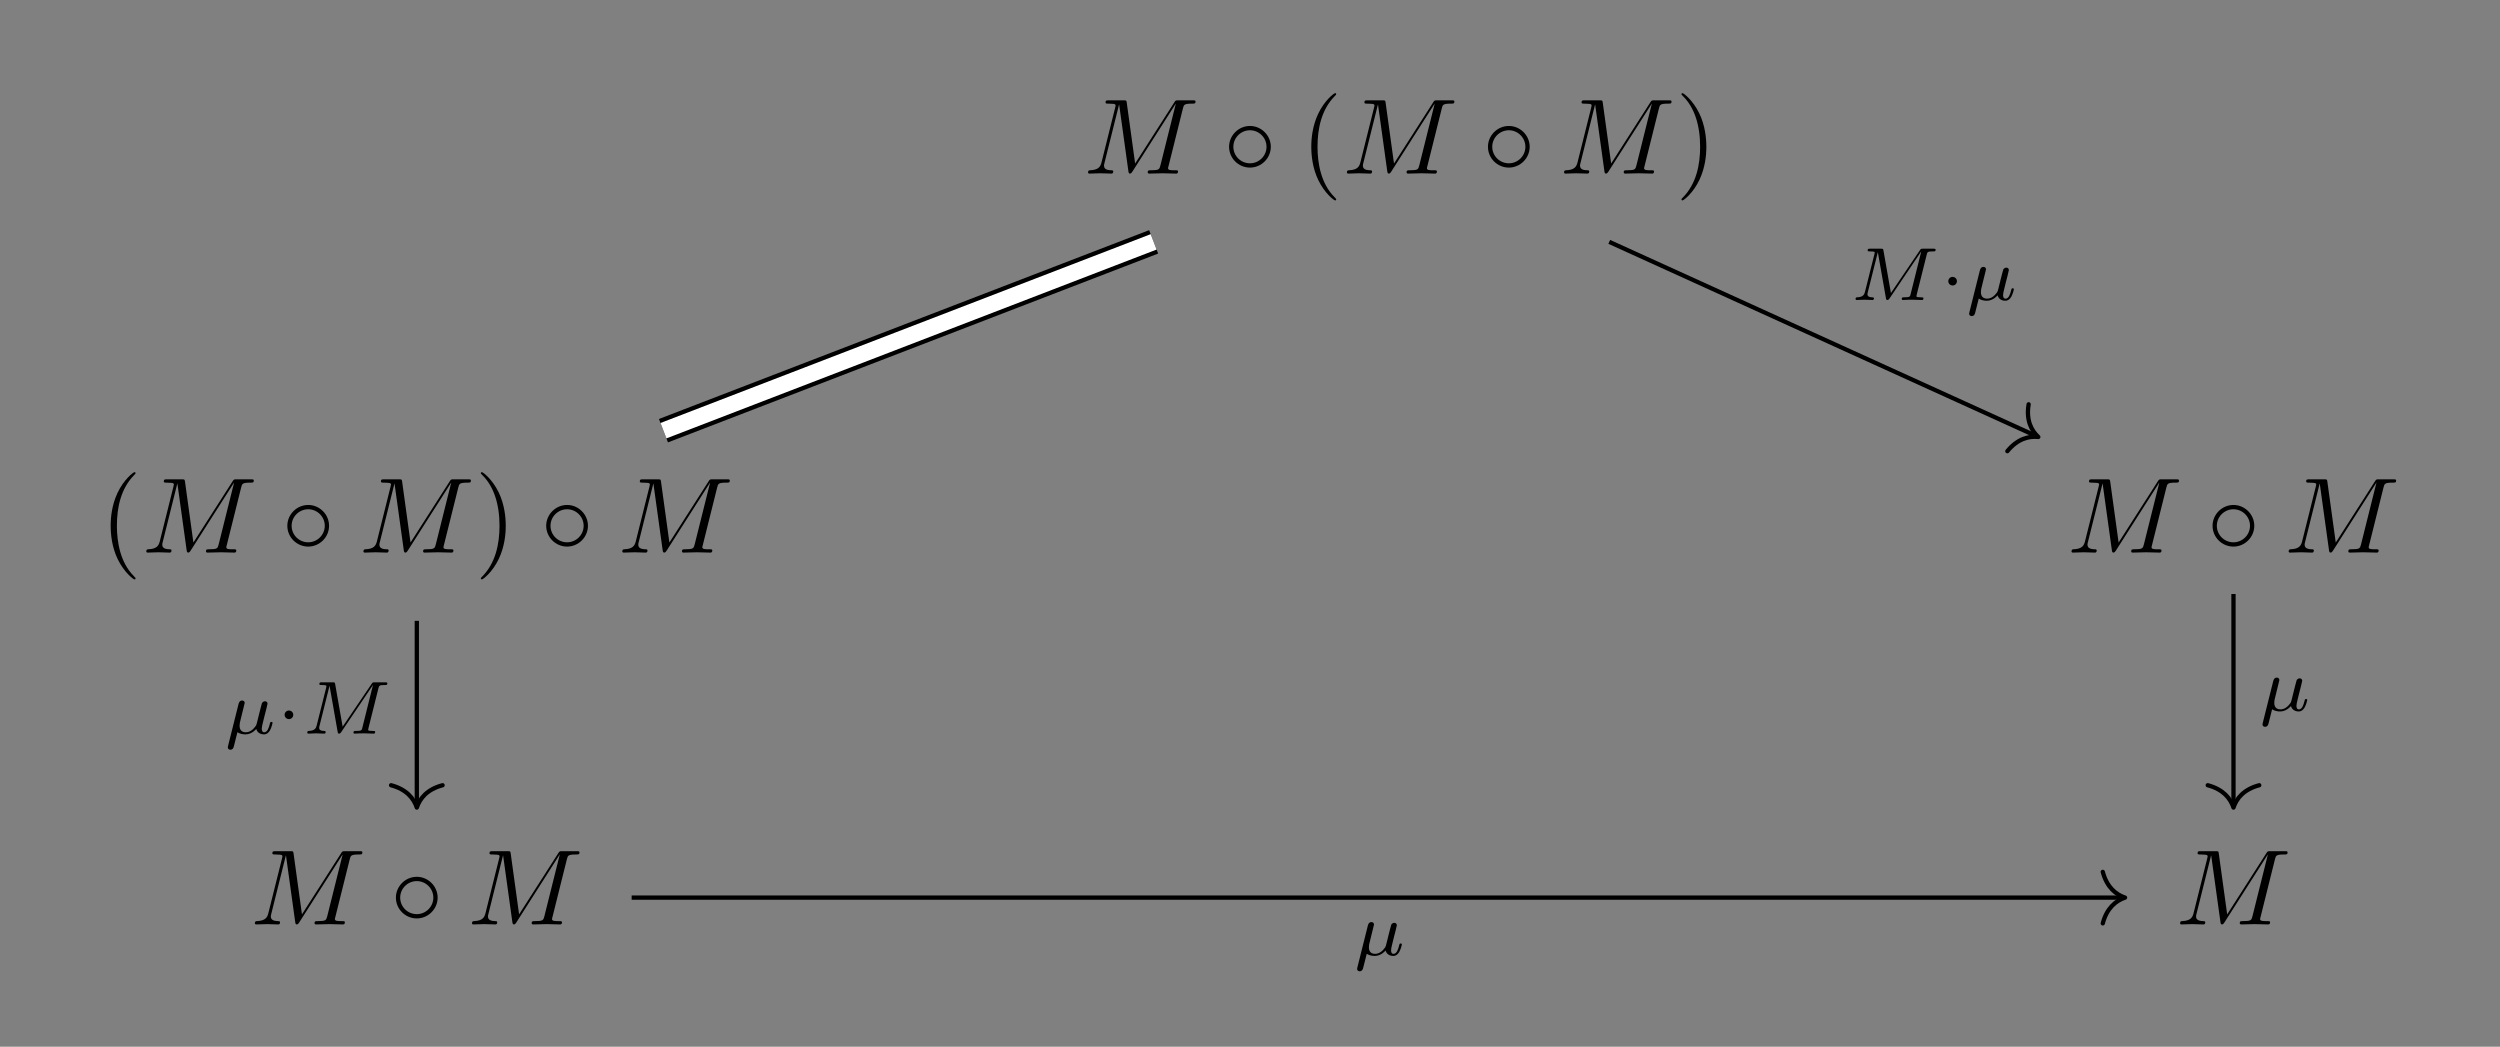 <?xml version='1.0' encoding='UTF-8'?>
<!-- This file was generated by dvisvgm 2.13.3 -->
<svg version='1.1' xmlns='http://www.w3.org/2000/svg' xmlns:xlink='http://www.w3.org/1999/xlink' width='348.166pt' height='145.779pt' viewBox='0 -97.186 232.111 97.186'>
<rect x="0" y="-97.186" width="232.111" height="97.186" fill="#808080" stroke="none"/>
<g id='page1'>
<g transform='matrix(1 0 0 -1 0 0)'>
<path d='M109.824 87.105C109.914 87.463 109.934 87.563 110.681 87.563C110.91 87.563 110.999 87.563 110.999 87.762C110.999 87.871 110.9 87.871 110.731 87.871H109.416C109.157 87.871 109.147 87.871 109.027 87.682L105.391 82.004L104.614 87.642C104.584 87.871 104.565 87.871 104.306 87.871H102.941C102.752 87.871 102.642 87.871 102.642 87.682C102.642 87.563 102.732 87.563 102.931 87.563C103.06 87.563 103.24 87.553 103.359 87.543C103.519 87.523 103.578 87.493 103.578 87.383C103.578 87.344 103.568 87.314 103.538 87.194L102.273 82.124C102.174 81.725 102.005 81.407 101.198 81.377C101.148 81.377 101.018 81.367 101.018 81.188C101.018 81.098 101.078 81.068 101.158 81.068C101.477 81.068 101.825 81.098 102.154 81.098C102.493 81.098 102.851 81.068 103.18 81.068C103.23 81.068 103.359 81.068 103.359 81.267C103.359 81.377 103.25 81.377 103.18 81.377C102.612 81.387 102.503 81.586 102.503 81.815C102.503 81.885 102.513 81.935 102.543 82.044L103.897 87.473H103.907L104.764 81.297C104.784 81.178 104.794 81.068 104.913 81.068C105.023 81.068 105.083 81.178 105.133 81.247L109.157 87.553H109.167L107.742 81.845C107.643 81.456 107.623 81.377 106.836 81.377C106.666 81.377 106.557 81.377 106.557 81.188C106.557 81.068 106.676 81.068 106.706 81.068C106.985 81.068 107.663 81.098 107.942 81.098C108.35 81.098 108.778 81.068 109.187 81.068C109.246 81.068 109.376 81.068 109.376 81.267C109.376 81.377 109.286 81.377 109.097 81.377C108.728 81.377 108.449 81.377 108.449 81.556C108.449 81.596 108.449 81.616 108.499 81.795L109.824 87.105Z'/>
<path d='M117.988 83.558C117.988 84.624 117.101 85.491 116.055 85.491C114.979 85.491 114.113 84.604 114.113 83.558C114.113 82.502 114.979 81.626 116.055 81.626C117.101 81.626 117.988 82.492 117.988 83.558ZM116.055 82.024C115.189 82.024 114.511 82.721 114.511 83.558C114.511 84.395 115.199 85.092 116.055 85.092C116.882 85.092 117.589 84.415 117.589 83.558S116.882 82.024 116.055 82.024Z'/>
<path d='M124.057 78.677C124.057 78.707 124.057 78.727 123.888 78.896C122.643 80.151 122.324 82.034 122.324 83.558C122.324 85.291 122.703 87.025 123.928 88.27C124.057 88.39 124.057 88.41 124.057 88.439C124.057 88.509 124.017 88.539 123.958 88.539C123.858 88.539 122.962 87.861 122.374 86.596C121.866 85.501 121.746 84.395 121.746 83.558C121.746 82.781 121.856 81.576 122.404 80.45C123.001 79.225 123.858 78.578 123.958 78.578C124.017 78.578 124.057 78.608 124.057 78.677Z'/>
<path d='M133.858 87.105C133.948 87.463 133.968 87.563 134.715 87.563C134.944 87.563 135.033 87.563 135.033 87.762C135.033 87.871 134.934 87.871 134.765 87.871H133.45C133.191 87.871 133.181 87.871 133.061 87.682L129.425 82.004L128.648 87.642C128.618 87.871 128.599 87.871 128.34 87.871H126.975C126.786 87.871 126.676 87.871 126.676 87.682C126.676 87.563 126.766 87.563 126.965 87.563C127.094 87.563 127.274 87.553 127.393 87.543C127.553 87.523 127.612 87.493 127.612 87.383C127.612 87.344 127.602 87.314 127.572 87.194L126.307 82.124C126.208 81.725 126.039 81.407 125.232 81.377C125.182 81.377 125.052 81.367 125.052 81.188C125.052 81.098 125.112 81.068 125.192 81.068C125.511 81.068 125.859 81.098 126.188 81.098C126.526 81.098 126.885 81.068 127.214 81.068C127.264 81.068 127.393 81.068 127.393 81.267C127.393 81.377 127.284 81.377 127.214 81.377C126.646 81.387 126.536 81.586 126.536 81.815C126.536 81.885 126.546 81.935 126.576 82.044L127.931 87.473H127.941L128.798 81.297C128.818 81.178 128.828 81.068 128.947 81.068C129.057 81.068 129.116 81.178 129.166 81.247L133.191 87.553H133.201L131.776 81.845C131.676 81.456 131.657 81.377 130.87 81.377C130.7 81.377 130.591 81.377 130.591 81.188C130.591 81.068 130.71 81.068 130.74 81.068C131.019 81.068 131.696 81.098 131.976 81.098C132.384 81.098 132.812 81.068 133.221 81.068C133.28 81.068 133.41 81.068 133.41 81.267C133.41 81.377 133.32 81.377 133.131 81.377C132.762 81.377 132.483 81.377 132.483 81.556C132.483 81.596 132.483 81.616 132.533 81.795L133.858 87.105Z'/>
<path d='M142.023 83.558C142.023 84.624 141.136 85.491 140.09 85.491C139.014 85.491 138.148 84.604 138.148 83.558C138.148 82.502 139.014 81.626 140.09 81.626C141.136 81.626 142.023 82.492 142.023 83.558ZM140.09 82.024C139.224 82.024 138.546 82.721 138.546 83.558C138.546 84.395 139.234 85.092 140.09 85.092C140.917 85.092 141.624 84.415 141.624 83.558S140.917 82.024 140.09 82.024Z'/>
<path d='M154.019 87.105C154.109 87.463 154.129 87.563 154.876 87.563C155.105 87.563 155.194 87.563 155.194 87.762C155.194 87.871 155.095 87.871 154.926 87.871H153.611C153.352 87.871 153.342 87.871 153.222 87.682L149.586 82.004L148.809 87.642C148.779 87.871 148.76 87.871 148.501 87.871H147.136C146.947 87.871 146.837 87.871 146.837 87.682C146.837 87.563 146.927 87.563 147.126 87.563C147.255 87.563 147.435 87.553 147.554 87.543C147.714 87.523 147.773 87.493 147.773 87.383C147.773 87.344 147.763 87.314 147.733 87.194L146.468 82.124C146.369 81.725 146.2 81.407 145.393 81.377C145.343 81.377 145.213 81.367 145.213 81.188C145.213 81.098 145.273 81.068 145.353 81.068C145.672 81.068 146.02 81.098 146.349 81.098C146.688 81.098 147.046 81.068 147.375 81.068C147.425 81.068 147.554 81.068 147.554 81.267C147.554 81.377 147.445 81.377 147.375 81.377C146.807 81.387 146.698 81.586 146.698 81.815C146.698 81.885 146.708 81.935 146.738 82.044L148.092 87.473H148.102L148.959 81.297C148.979 81.178 148.989 81.068 149.108 81.068C149.218 81.068 149.278 81.178 149.328 81.247L153.352 87.553H153.362L151.937 81.845C151.838 81.456 151.818 81.377 151.031 81.377C150.861 81.377 150.752 81.377 150.752 81.188C150.752 81.068 150.871 81.068 150.901 81.068C151.18 81.068 151.858 81.098 152.137 81.098C152.545 81.098 152.973 81.068 153.382 81.068C153.441 81.068 153.571 81.068 153.571 81.267C153.571 81.377 153.481 81.377 153.292 81.377C152.923 81.377 152.644 81.377 152.644 81.556C152.644 81.596 152.644 81.616 152.694 81.795L154.019 87.105Z'/>
<path d='M158.425 83.558C158.425 84.335 158.315 85.54 157.767 86.666C157.17 87.891 156.313 88.539 156.214 88.539C156.154 88.539 156.114 88.499 156.114 88.439C156.114 88.41 156.114 88.39 156.303 88.21C157.279 87.224 157.847 85.64 157.847 83.558C157.847 81.855 157.479 80.102 156.243 78.847C156.114 78.727 156.114 78.707 156.114 78.677C156.114 78.618 156.154 78.578 156.214 78.578C156.313 78.578 157.209 79.255 157.797 80.52C158.305 81.616 158.425 82.721 158.425 83.558Z'/>
<path d='M12.586 43.489C12.586 43.519 12.586 43.539 12.417 43.708C11.172 44.963 10.853 46.846 10.853 48.37C10.853 50.103 11.232 51.837 12.457 53.082C12.586 53.202 12.586 53.222 12.586 53.251C12.586 53.321 12.546 53.351 12.486 53.351C12.387 53.351 11.491 52.673 10.903 51.408C10.395 50.313 10.275 49.207 10.275 48.37C10.275 47.593 10.385 46.388 10.933 45.262C11.53 44.037 12.387 43.39 12.486 43.39C12.546 43.39 12.586 43.42 12.586 43.489Z'/>
<path d='M22.388 51.917C22.478 52.275 22.498 52.375 23.245 52.375C23.474 52.375 23.563 52.375 23.563 52.574C23.563 52.683 23.464 52.683 23.295 52.683H21.98C21.721 52.683 21.711 52.683 21.591 52.494L17.955 46.816L17.178 52.454C17.148 52.683 17.129 52.683 16.87 52.683H15.505C15.316 52.683 15.206 52.683 15.206 52.494C15.206 52.375 15.296 52.375 15.495 52.375C15.624 52.375 15.804 52.365 15.923 52.355C16.083 52.335 16.142 52.305 16.142 52.195C16.142 52.156 16.132 52.126 16.102 52.006L14.837 46.936C14.738 46.537 14.569 46.219 13.762 46.189C13.712 46.189 13.582 46.179 13.582 46C13.582 45.91 13.642 45.88 13.722 45.88C14.041 45.88 14.389 45.91 14.718 45.91C15.056 45.91 15.415 45.88 15.744 45.88C15.794 45.88 15.923 45.88 15.923 46.079C15.923 46.189 15.814 46.189 15.744 46.189C15.176 46.199 15.066 46.398 15.066 46.627C15.066 46.697 15.076 46.747 15.107 46.856L16.461 52.285H16.471L17.328 46.109C17.348 45.99 17.358 45.88 17.477 45.88C17.587 45.88 17.646 45.99 17.697 46.059L21.721 52.365H21.731L20.306 46.657C20.206 46.268 20.187 46.189 19.4 46.189C19.23 46.189 19.121 46.189 19.121 46C19.121 45.88 19.24 45.88 19.27 45.88C19.549 45.88 20.227 45.91 20.506 45.91C20.914 45.91 21.342 45.88 21.751 45.88C21.81 45.88 21.94 45.88 21.94 46.079C21.94 46.189 21.85 46.189 21.661 46.189C21.292 46.189 21.013 46.189 21.013 46.368C21.013 46.408 21.013 46.428 21.063 46.607L22.388 51.917Z'/>
<path d='M30.552 48.37C30.552 49.436 29.665 50.303 28.619 50.303C27.543 50.303 26.677 49.416 26.677 48.37C26.677 47.314 27.543 46.438 28.619 46.438C29.665 46.438 30.552 47.304 30.552 48.37ZM28.619 46.836C27.753 46.836 27.075 47.533 27.075 48.37C27.075 49.207 27.763 49.904 28.619 49.904C29.446 49.904 30.153 49.227 30.153 48.37S29.446 46.836 28.619 46.836Z'/>
<path d='M42.548 51.917C42.638 52.275 42.658 52.375 43.405 52.375C43.634 52.375 43.723 52.375 43.723 52.574C43.723 52.683 43.624 52.683 43.455 52.683H42.14C41.881 52.683 41.871 52.683 41.751 52.494L38.115 46.816L37.338 52.454C37.308 52.683 37.289 52.683 37.03 52.683H35.665C35.476 52.683 35.366 52.683 35.366 52.494C35.366 52.375 35.456 52.375 35.655 52.375C35.784 52.375 35.964 52.365 36.083 52.355C36.243 52.335 36.302 52.305 36.302 52.195C36.302 52.156 36.292 52.126 36.262 52.006L34.997 46.936C34.898 46.537 34.729 46.219 33.922 46.189C33.872 46.189 33.742 46.179 33.742 46C33.742 45.91 33.802 45.88 33.882 45.88C34.201 45.88 34.549 45.91 34.878 45.91C35.217 45.91 35.575 45.88 35.904 45.88C35.954 45.88 36.083 45.88 36.083 46.079C36.083 46.189 35.974 46.189 35.904 46.189C35.336 46.199 35.227 46.398 35.227 46.627C35.227 46.697 35.236 46.747 35.267 46.856L36.621 52.285H36.631L37.488 46.109C37.508 45.99 37.518 45.88 37.637 45.88C37.747 45.88 37.806 45.99 37.856 46.059L41.881 52.365H41.891L40.466 46.657C40.367 46.268 40.347 46.189 39.56 46.189C39.39 46.189 39.281 46.189 39.281 46C39.281 45.88 39.4 45.88 39.43 45.88C39.709 45.88 40.386 45.91 40.666 45.91C41.074 45.91 41.502 45.88 41.911 45.88C41.97 45.88 42.1 45.88 42.1 46.079C42.1 46.189 42.01 46.189 41.821 46.189C41.452 46.189 41.173 46.189 41.173 46.368C41.173 46.408 41.173 46.428 41.223 46.607L42.548 51.917Z'/>
<path d='M46.955 48.37C46.955 49.147 46.845 50.352 46.297 51.478C45.7 52.703 44.843 53.351 44.743 53.351C44.683 53.351 44.644 53.311 44.644 53.251C44.644 53.222 44.644 53.202 44.833 53.022C45.809 52.036 46.377 50.452 46.377 48.37C46.377 46.667 46.008 44.914 44.773 43.659C44.644 43.539 44.644 43.519 44.644 43.489C44.644 43.43 44.683 43.39 44.743 43.39C44.843 43.39 45.739 44.067 46.327 45.332C46.835 46.428 46.955 47.533 46.955 48.37Z'/>
<path d='M54.587 48.37C54.587 49.436 53.7 50.303 52.654 50.303C51.578 50.303 50.712 49.416 50.712 48.37C50.712 47.314 51.578 46.438 52.654 46.438C53.7 46.438 54.587 47.304 54.587 48.37ZM52.654 46.836C51.788 46.836 51.11 47.533 51.11 48.37C51.11 49.207 51.798 49.904 52.654 49.904C53.481 49.904 54.188 49.227 54.188 48.37S53.481 46.836 52.654 46.836Z'/>
<path d='M66.583 51.917C66.673 52.275 66.693 52.375 67.44 52.375C67.669 52.375 67.758 52.375 67.758 52.574C67.758 52.683 67.659 52.683 67.49 52.683H66.175C65.916 52.683 65.906 52.683 65.786 52.494L62.15 46.816L61.373 52.454C61.343 52.683 61.324 52.683 61.065 52.683H59.7C59.511 52.683 59.401 52.683 59.401 52.494C59.401 52.375 59.491 52.375 59.69 52.375C59.819 52.375 59.999 52.365 60.118 52.355C60.278 52.335 60.337 52.305 60.337 52.195C60.337 52.156 60.327 52.126 60.297 52.006L59.032 46.936C58.933 46.537 58.764 46.219 57.957 46.189C57.907 46.189 57.777 46.179 57.777 46C57.777 45.91 57.837 45.88 57.917 45.88C58.236 45.88 58.584 45.91 58.913 45.91C59.252 45.91 59.61 45.88 59.939 45.88C59.989 45.88 60.118 45.88 60.118 46.079C60.118 46.189 60.009 46.189 59.939 46.189C59.371 46.199 59.262 46.398 59.262 46.627C59.262 46.697 59.272 46.747 59.302 46.856L60.656 52.285H60.666L61.523 46.109C61.543 45.99 61.553 45.88 61.672 45.88C61.782 45.88 61.842 45.99 61.892 46.059L65.916 52.365H65.926L64.501 46.657C64.402 46.268 64.382 46.189 63.595 46.189C63.425 46.189 63.316 46.189 63.316 46C63.316 45.88 63.435 45.88 63.465 45.88C63.744 45.88 64.422 45.91 64.701 45.91C65.109 45.91 65.537 45.88 65.946 45.88C66.005 45.88 66.135 45.88 66.135 46.079C66.135 46.189 66.045 46.189 65.856 46.189C65.487 46.189 65.208 46.189 65.208 46.368C65.208 46.408 65.208 46.428 65.258 46.607L66.583 51.917Z'/>
<path d='M201.134 51.917C201.224 52.275 201.244 52.375 201.991 52.375C202.22 52.375 202.309 52.375 202.309 52.574C202.309 52.683 202.21 52.683 202.041 52.683H200.726C200.467 52.683 200.457 52.683 200.337 52.494L196.701 46.816L195.924 52.454C195.894 52.683 195.875 52.683 195.616 52.683H194.251C194.062 52.683 193.952 52.683 193.952 52.494C193.952 52.375 194.042 52.375 194.241 52.375C194.37 52.375 194.55 52.365 194.669 52.355C194.829 52.335 194.888 52.305 194.888 52.195C194.888 52.156 194.878 52.126 194.848 52.006L193.583 46.936C193.484 46.537 193.315 46.219 192.508 46.189C192.458 46.189 192.328 46.179 192.328 46C192.328 45.91 192.388 45.88 192.468 45.88C192.787 45.88 193.135 45.91 193.464 45.91C193.803 45.91 194.161 45.88 194.49 45.88C194.54 45.88 194.669 45.88 194.669 46.079C194.669 46.189 194.56 46.189 194.49 46.189C193.922 46.199 193.812 46.398 193.812 46.627C193.812 46.697 193.822 46.747 193.852 46.856L195.207 52.285H195.217L196.074 46.109C196.094 45.99 196.104 45.88 196.223 45.88C196.333 45.88 196.393 45.99 196.442 46.059L200.467 52.365H200.477L199.052 46.657C198.952 46.268 198.933 46.189 198.146 46.189C197.976 46.189 197.867 46.189 197.867 46C197.867 45.88 197.986 45.88 198.016 45.88C198.295 45.88 198.972 45.91 199.252 45.91C199.66 45.91 200.088 45.88 200.497 45.88C200.556 45.88 200.686 45.88 200.686 46.079C200.686 46.189 200.596 46.189 200.407 46.189C200.038 46.189 199.759 46.189 199.759 46.368C199.759 46.408 199.759 46.428 199.809 46.607L201.134 51.917Z'/>
<path d='M209.298 48.37C209.298 49.436 208.411 50.303 207.365 50.303C206.289 50.303 205.423 49.416 205.423 48.37C205.423 47.314 206.289 46.438 207.365 46.438C208.411 46.438 209.298 47.304 209.298 48.37ZM207.365 46.836C206.499 46.836 205.821 47.533 205.821 48.37C205.821 49.207 206.509 49.904 207.365 49.904C208.192 49.904 208.899 49.227 208.899 48.37S208.192 46.836 207.365 46.836Z'/>
<path d='M221.294 51.917C221.384 52.275 221.404 52.375 222.151 52.375C222.38 52.375 222.469 52.375 222.469 52.574C222.469 52.683 222.37 52.683 222.201 52.683H220.886C220.627 52.683 220.617 52.683 220.497 52.494L216.861 46.816L216.084 52.454C216.054 52.683 216.035 52.683 215.776 52.683H214.411C214.222 52.683 214.112 52.683 214.112 52.494C214.112 52.375 214.202 52.375 214.401 52.375C214.53 52.375 214.71 52.365 214.829 52.355C214.989 52.335 215.048 52.305 215.048 52.195C215.048 52.156 215.038 52.126 215.008 52.006L213.743 46.936C213.644 46.537 213.475 46.219 212.668 46.189C212.618 46.189 212.488 46.179 212.488 46C212.488 45.91 212.548 45.88 212.628 45.88C212.947 45.88 213.295 45.91 213.624 45.91C213.963 45.91 214.321 45.88 214.65 45.88C214.7 45.88 214.829 45.88 214.829 46.079C214.829 46.189 214.72 46.189 214.65 46.189C214.082 46.199 213.973 46.398 213.973 46.627C213.973 46.697 213.983 46.747 214.013 46.856L215.367 52.285H215.377L216.234 46.109C216.254 45.99 216.264 45.88 216.383 45.88C216.493 45.88 216.553 45.99 216.603 46.059L220.627 52.365H220.637L219.212 46.657C219.113 46.268 219.093 46.189 218.306 46.189C218.136 46.189 218.027 46.189 218.027 46C218.027 45.88 218.146 45.88 218.176 45.88C218.455 45.88 219.133 45.91 219.412 45.91C219.82 45.91 220.248 45.88 220.657 45.88C220.716 45.88 220.846 45.88 220.846 46.079C220.846 46.189 220.756 46.189 220.567 46.189C220.198 46.189 219.919 46.189 219.919 46.368C219.919 46.408 219.919 46.428 219.969 46.607L221.294 51.917Z'/>
<path d='M32.468 17.394C32.558 17.752 32.578 17.852 33.325 17.852C33.554 17.852 33.643 17.852 33.643 18.051C33.643 18.16 33.544 18.16 33.375 18.16H32.06C31.801 18.16 31.791 18.16 31.671 17.971L28.035 12.293L27.258 17.931C27.228 18.16 27.209 18.16 26.95 18.16H25.585C25.396 18.16 25.286 18.16 25.286 17.971C25.286 17.852 25.376 17.852 25.575 17.852C25.704 17.852 25.884 17.842 26.003 17.832C26.163 17.812 26.222 17.782 26.222 17.672C26.222 17.633 26.212 17.603 26.182 17.483L24.917 12.413C24.818 12.014 24.649 11.696 23.842 11.666C23.792 11.666 23.662 11.656 23.662 11.477C23.662 11.387 23.722 11.357 23.802 11.357C24.121 11.357 24.469 11.387 24.798 11.387C25.136 11.387 25.495 11.357 25.824 11.357C25.874 11.357 26.003 11.357 26.003 11.556C26.003 11.666 25.894 11.666 25.824 11.666C25.256 11.676 25.146 11.875 25.146 12.104C25.146 12.174 25.156 12.224 25.186 12.333L26.541 17.762H26.551L27.408 11.586C27.428 11.467 27.438 11.357 27.557 11.357C27.667 11.357 27.726 11.467 27.776 11.536L31.801 17.842H31.811L30.386 12.134C30.286 11.745 30.267 11.666 29.48 11.666C29.31 11.666 29.201 11.666 29.201 11.477C29.201 11.357 29.32 11.357 29.35 11.357C29.629 11.357 30.306 11.387 30.586 11.387C30.994 11.387 31.422 11.357 31.831 11.357C31.89 11.357 32.02 11.357 32.02 11.556C32.02 11.666 31.93 11.666 31.741 11.666C31.372 11.666 31.093 11.666 31.093 11.845C31.093 11.885 31.093 11.905 31.143 12.084L32.468 17.394Z'/>
<path d='M40.632 13.847C40.632 14.913 39.745 15.78 38.699 15.78C37.623 15.78 36.757 14.893 36.757 13.847C36.757 12.791 37.623 11.915 38.699 11.915C39.745 11.915 40.632 12.781 40.632 13.847ZM38.699 12.313C37.833 12.313 37.155 13.01 37.155 13.847C37.155 14.684 37.843 15.381 38.699 15.381C39.526 15.381 40.233 14.704 40.233 13.847S39.526 12.313 38.699 12.313Z'/>
<path d='M52.628 17.394C52.718 17.752 52.738 17.852 53.485 17.852C53.714 17.852 53.803 17.852 53.803 18.051C53.803 18.16 53.704 18.16 53.535 18.16H52.22C51.961 18.16 51.951 18.16 51.831 17.971L48.195 12.293L47.418 17.931C47.388 18.16 47.369 18.16 47.11 18.16H45.745C45.556 18.16 45.446 18.16 45.446 17.971C45.446 17.852 45.536 17.852 45.735 17.852C45.864 17.852 46.044 17.842 46.163 17.832C46.323 17.812 46.382 17.782 46.382 17.672C46.382 17.633 46.372 17.603 46.342 17.483L45.077 12.413C44.978 12.014 44.809 11.696 44.002 11.666C43.952 11.666 43.822 11.656 43.822 11.477C43.822 11.387 43.882 11.357 43.962 11.357C44.281 11.357 44.629 11.387 44.958 11.387C45.296 11.387 45.655 11.357 45.984 11.357C46.034 11.357 46.163 11.357 46.163 11.556C46.163 11.666 46.054 11.666 45.984 11.666C45.416 11.676 45.306 11.875 45.306 12.104C45.306 12.174 45.316 12.224 45.346 12.333L46.701 17.762H46.711L47.568 11.586C47.588 11.467 47.598 11.357 47.717 11.357C47.827 11.357 47.886 11.467 47.936 11.536L51.961 17.842H51.971L50.546 12.134C50.446 11.745 50.427 11.666 49.64 11.666C49.47 11.666 49.361 11.666 49.361 11.477C49.361 11.357 49.48 11.357 49.51 11.357C49.789 11.357 50.466 11.387 50.746 11.387C51.154 11.387 51.582 11.357 51.991 11.357C52.05 11.357 52.18 11.357 52.18 11.556C52.18 11.666 52.09 11.666 51.901 11.666C51.532 11.666 51.253 11.666 51.253 11.845C51.253 11.885 51.253 11.905 51.303 12.084L52.628 17.394Z'/>
<path d='M211.214 17.394C211.304 17.752 211.324 17.852 212.071 17.852C212.3 17.852 212.389 17.852 212.389 18.051C212.389 18.16 212.29 18.16 212.121 18.16H210.806C210.547 18.16 210.537 18.16 210.417 17.971L206.781 12.293L206.004 17.931C205.974 18.16 205.955 18.16 205.696 18.16H204.331C204.142 18.16 204.032 18.16 204.032 17.971C204.032 17.852 204.122 17.852 204.321 17.852C204.45 17.852 204.63 17.842 204.749 17.832C204.909 17.812 204.968 17.782 204.968 17.672C204.968 17.633 204.958 17.603 204.928 17.483L203.663 12.413C203.564 12.014 203.395 11.696 202.588 11.666C202.538 11.666 202.408 11.656 202.408 11.477C202.408 11.387 202.468 11.357 202.548 11.357C202.867 11.357 203.215 11.387 203.544 11.387C203.882 11.387 204.241 11.357 204.57 11.357C204.62 11.357 204.749 11.357 204.749 11.556C204.749 11.666 204.64 11.666 204.57 11.666C204.002 11.676 203.892 11.875 203.892 12.104C203.892 12.174 203.902 12.224 203.932 12.333L205.287 17.762H205.297L206.154 11.586C206.174 11.467 206.184 11.357 206.303 11.357C206.413 11.357 206.472 11.467 206.522 11.536L210.547 17.842H210.557L209.132 12.134C209.032 11.745 209.013 11.666 208.226 11.666C208.056 11.666 207.947 11.666 207.947 11.477C207.947 11.357 208.066 11.357 208.096 11.357C208.375 11.357 209.052 11.387 209.332 11.387C209.74 11.387 210.168 11.357 210.577 11.357C210.636 11.357 210.766 11.357 210.766 11.556C210.766 11.666 210.676 11.666 210.487 11.666C210.118 11.666 209.839 11.666 209.839 11.845C209.839 11.885 209.839 11.905 209.889 12.084L211.214 17.394Z'/>
<path d='M149.41 74.731L189.062 56.699' stroke='#000' fill='none' stroke-width='.398' stroke-miterlimit='10'/>
<path d='M188.348 59.648C188.102 58.188 188.586 57.223 189.246 56.617C188.356 56.715 187.309 56.445 186.371 55.297' stroke='#000' fill='none' stroke-width='.398' stroke-miterlimit='10' stroke-linecap='round' stroke-linejoin='round'/>
<path d='M178.883 73.531C178.945 73.789 178.959 73.845 179.475 73.845C179.622 73.845 179.713 73.845 179.713 73.991C179.713 74.096 179.629 74.096 179.503 74.096H178.555C178.352 74.096 178.345 74.089 178.255 73.956L175.562 69.981L174.872 73.908C174.837 74.089 174.837 74.096 174.628 74.096H173.63C173.491 74.096 173.4 74.096 173.4 73.943C173.4 73.845 173.484 73.845 173.637 73.845C173.749 73.845 173.777 73.845 173.902 73.831C174.042 73.817 174.056 73.803 174.056 73.733C174.056 73.726 174.056 73.684 174.028 73.58L173.149 70.078C173.086 69.841 172.982 69.604 172.424 69.583C172.368 69.583 172.277 69.576 172.277 69.43C172.277 69.423 172.284 69.332 172.382 69.332C172.591 69.332 172.884 69.36 173.107 69.36C173.274 69.36 173.679 69.332 173.847 69.332C173.881 69.332 173.986 69.332 173.986 69.485C173.986 69.576 173.895 69.583 173.833 69.583C173.386 69.597 173.386 69.778 173.386 69.876C173.386 69.904 173.386 69.939 173.414 70.05L174.342 73.761H174.349L175.095 69.52C175.116 69.395 175.13 69.332 175.234 69.332C175.332 69.332 175.388 69.409 175.437 69.485L178.366 73.831L178.373 73.824L177.39 69.876C177.334 69.639 177.32 69.583 176.776 69.583C176.65 69.583 176.567 69.583 176.567 69.43C176.567 69.423 176.567 69.332 176.679 69.332C176.811 69.332 176.971 69.353 177.111 69.353C177.25 69.353 177.411 69.36 177.55 69.36C177.746 69.36 178.241 69.332 178.436 69.332C178.478 69.332 178.583 69.332 178.583 69.485C178.583 69.583 178.499 69.583 178.359 69.583C178.352 69.583 178.22 69.583 178.094 69.597C177.934 69.611 177.934 69.632 177.934 69.702C177.934 69.744 177.955 69.813 177.962 69.855L178.883 73.531Z'/>
<path d='M181.69 71.076C181.69 71.327 181.481 71.48 181.293 71.48C181.063 71.48 180.888 71.292 180.888 71.083C180.888 70.832 181.097 70.678 181.286 70.678C181.516 70.678 181.69 70.866 181.69 71.076Z'/>
<path d='M182.85 68.209C182.822 68.105 182.822 68.07 182.822 68.063C182.822 67.909 182.947 67.84 183.059 67.84C183.31 67.84 183.366 68.07 183.394 68.188C183.408 68.223 183.547 68.781 183.715 69.465C183.931 69.318 184.21 69.262 184.461 69.262C185.061 69.262 185.451 69.75 185.465 69.765C185.598 69.283 186.079 69.262 186.184 69.262C186.435 69.262 186.609 69.416 186.735 69.632C186.888 69.904 186.979 70.301 186.979 70.33C186.979 70.42 186.888 70.42 186.867 70.42C186.77 70.42 186.763 70.392 186.714 70.204C186.63 69.869 186.498 69.458 186.205 69.458C186.023 69.458 185.975 69.611 185.975 69.799C185.975 69.918 186.03 70.169 186.079 70.35C186.128 70.539 186.198 70.825 186.232 70.978L186.393 71.599C186.435 71.773 186.511 72.08 186.511 72.115C186.511 72.254 186.4 72.338 186.281 72.338C186.205 72.338 186.072 72.303 185.995 72.171C185.975 72.129 185.919 71.906 185.884 71.766L185.737 71.187L185.521 70.315C185.472 70.141 185.472 70.127 185.41 70.036C185.193 69.73 184.886 69.458 184.489 69.458C183.917 69.458 183.917 69.953 183.917 70.078C183.917 70.26 183.938 70.35 184.035 70.727C184.105 71.034 184.119 71.083 184.189 71.355L184.286 71.745C184.321 71.892 184.391 72.157 184.391 72.185C184.391 72.31 184.294 72.408 184.154 72.408C183.903 72.408 183.84 72.164 183.819 72.08L182.85 68.209Z'/>
<path d='M61.598 57.199L107.109 74.731' stroke='#000' fill='none' stroke-width='2.329' stroke-miterlimit='10'/>
<path d='M61.598 57.199L107.109 74.731' stroke='#fff' fill='none' stroke-width='1.532' stroke-miterlimit='10'/>
<path d='M38.699 39.543V22.406' stroke='#000' fill='none' stroke-width='.398' stroke-miterlimit='10'/>
<path d='M41.09 24.281C39.656 23.902 38.977 23.059 38.699 22.207C38.418 23.059 37.742 23.902 36.309 24.281' stroke='#000' fill='none' stroke-width='.398' stroke-miterlimit='10' stroke-linecap='round' stroke-linejoin='round'/>
<path d='M21.178 27.949C21.15 27.844 21.15 27.809 21.15 27.803C21.15 27.649 21.275 27.579 21.387 27.579C21.638 27.579 21.694 27.809 21.722 27.928C21.736 27.963 21.875 28.521 22.043 29.204C22.259 29.058 22.538 29.002 22.789 29.002C23.389 29.002 23.779 29.49 23.793 29.504C23.926 29.023 24.407 29.002 24.512 29.002C24.763 29.002 24.937 29.156 25.063 29.372C25.216 29.644 25.307 30.041 25.307 30.069C25.307 30.16 25.216 30.16 25.195 30.16C25.098 30.16 25.091 30.132 25.042 29.944C24.958 29.609 24.826 29.198 24.533 29.198C24.351 29.198 24.303 29.351 24.303 29.539C24.303 29.658 24.358 29.909 24.407 30.09C24.456 30.279 24.526 30.564 24.56 30.718L24.721 31.339C24.763 31.513 24.839 31.82 24.839 31.855C24.839 31.994 24.728 32.078 24.609 32.078C24.533 32.078 24.4 32.043 24.323 31.911C24.303 31.869 24.247 31.646 24.212 31.506L24.065 30.927L23.849 30.055C23.8 29.881 23.8 29.867 23.738 29.776C23.521 29.469 23.214 29.198 22.817 29.198C22.245 29.198 22.245 29.693 22.245 29.818C22.245 30 22.266 30.09 22.363 30.467C22.433 30.774 22.447 30.823 22.517 31.095L22.614 31.485C22.649 31.632 22.719 31.897 22.719 31.925C22.719 32.05 22.622 32.148 22.482 32.148C22.231 32.148 22.168 31.904 22.147 31.82L21.178 27.949Z'/>
<path d='M27.228 30.816C27.228 31.067 27.019 31.22 26.831 31.22C26.601 31.22 26.426 31.032 26.426 30.823C26.426 30.572 26.635 30.418 26.824 30.418C27.054 30.418 27.228 30.606 27.228 30.816Z'/>
<path d='M35.133 33.271C35.195 33.529 35.209 33.585 35.725 33.585C35.872 33.585 35.963 33.585 35.963 33.731C35.963 33.836 35.879 33.836 35.753 33.836H34.805C34.602 33.836 34.595 33.829 34.505 33.696L31.812 29.721L31.122 33.648C31.087 33.829 31.087 33.836 30.878 33.836H29.88C29.741 33.836 29.65 33.836 29.65 33.683C29.65 33.585 29.734 33.585 29.887 33.585C29.999 33.585 30.027 33.585 30.152 33.571C30.292 33.557 30.306 33.543 30.306 33.473C30.306 33.466 30.306 33.424 30.278 33.32L29.399 29.818C29.336 29.581 29.232 29.344 28.674 29.323C28.618 29.323 28.527 29.316 28.527 29.169C28.527 29.163 28.534 29.072 28.632 29.072C28.841 29.072 29.134 29.1 29.357 29.1C29.524 29.1 29.929 29.072 30.097 29.072C30.131 29.072 30.236 29.072 30.236 29.225C30.236 29.316 30.145 29.323 30.083 29.323C29.636 29.337 29.636 29.518 29.636 29.616C29.636 29.644 29.636 29.679 29.664 29.79L30.592 33.501H30.599L31.345 29.26C31.366 29.135 31.38 29.072 31.484 29.072C31.582 29.072 31.638 29.149 31.687 29.225L34.616 33.571L34.623 33.564L33.64 29.616C33.584 29.379 33.57 29.323 33.026 29.323C32.9 29.323 32.817 29.323 32.817 29.169C32.817 29.163 32.817 29.072 32.929 29.072C33.061 29.072 33.221 29.093 33.361 29.093C33.5 29.093 33.661 29.1 33.8 29.1C33.996 29.1 34.491 29.072 34.686 29.072C34.728 29.072 34.833 29.072 34.833 29.225C34.833 29.323 34.749 29.323 34.609 29.323C34.602 29.323 34.47 29.323 34.344 29.337C34.184 29.351 34.184 29.372 34.184 29.442C34.184 29.484 34.205 29.553 34.212 29.595L35.133 33.271Z'/>
<path d='M207.367 42.035V22.406' stroke='#000' fill='none' stroke-width='.398' stroke-miterlimit='10'/>
<path d='M209.758 24.281C208.324 23.902 207.644 23.059 207.367 22.207C207.086 23.059 206.41 23.902 204.976 24.281' stroke='#000' fill='none' stroke-width='.398' stroke-miterlimit='10' stroke-linecap='round' stroke-linejoin='round'/>
<path d='M210.087 30.076C210.059 29.971 210.059 29.936 210.059 29.93C210.059 29.776 210.184 29.706 210.296 29.706C210.547 29.706 210.603 29.936 210.631 30.055C210.645 30.09 210.784 30.648 210.952 31.332C211.168 31.185 211.447 31.129 211.698 31.129C212.298 31.129 212.688 31.617 212.702 31.632C212.835 31.15 213.316 31.129 213.421 31.129C213.672 31.129 213.846 31.283 213.972 31.499C214.125 31.771 214.216 32.168 214.216 32.197C214.216 32.287 214.125 32.287 214.104 32.287C214.007 32.287 214 32.259 213.951 32.071C213.867 31.736 213.735 31.325 213.442 31.325C213.26 31.325 213.212 31.478 213.212 31.666C213.212 31.785 213.267 32.036 213.316 32.217C213.365 32.406 213.435 32.691 213.469 32.845L213.63 33.466C213.672 33.64 213.748 33.947 213.748 33.982C213.748 34.121 213.637 34.205 213.518 34.205C213.442 34.205 213.309 34.17 213.233 34.038C213.212 33.996 213.156 33.773 213.121 33.633L212.974 33.054L212.758 32.182C212.709 32.008 212.709 31.994 212.647 31.903C212.43 31.597 212.123 31.325 211.726 31.325C211.154 31.325 211.154 31.82 211.154 31.945C211.154 32.127 211.175 32.217 211.273 32.594C211.342 32.901 211.356 32.95 211.426 33.222L211.523 33.612C211.558 33.759 211.628 34.024 211.628 34.052C211.628 34.177 211.531 34.275 211.391 34.275C211.14 34.275 211.077 34.031 211.056 33.947L210.087 30.076Z'/>
<path d='M58.645 13.848H197.102' stroke='#000' fill='none' stroke-width='.398' stroke-miterlimit='10'/>
<path d='M195.231 16.238C195.61 14.805 196.454 14.125 197.301 13.848C196.454 13.566 195.61 12.891 195.231 11.457' stroke='#000' fill='none' stroke-width='.398' stroke-miterlimit='10' stroke-linecap='round' stroke-linejoin='round'/>
<path d='M126.028 7.378C126 7.273 126 7.238 126 7.232C126 7.078 126.125 7.008 126.237 7.008C126.488 7.008 126.544 7.238 126.572 7.357C126.586 7.392 126.725 7.95 126.893 8.633C127.109 8.487 127.388 8.431 127.639 8.431C128.239 8.431 128.629 8.919 128.643 8.933C128.776 8.452 129.257 8.431 129.362 8.431C129.613 8.431 129.787 8.585 129.913 8.801C130.066 9.073 130.157 9.47 130.157 9.498C130.157 9.589 130.066 9.589 130.045 9.589C129.948 9.589 129.941 9.561 129.892 9.373C129.808 9.038 129.676 8.627 129.383 8.627C129.201 8.627 129.153 8.78 129.153 8.968C129.153 9.087 129.208 9.338 129.257 9.519C129.306 9.708 129.376 9.993 129.41 10.147L129.571 10.768C129.613 10.942 129.689 11.249 129.689 11.284C129.689 11.423 129.578 11.507 129.459 11.507C129.383 11.507 129.25 11.472 129.174 11.34C129.153 11.298 129.097 11.075 129.062 10.935L128.915 10.356L128.699 9.484C128.65 9.31 128.65 9.296 128.588 9.205C128.371 8.898 128.064 8.627 127.667 8.627C127.095 8.627 127.095 9.122 127.095 9.247C127.095 9.429 127.116 9.519 127.214 9.896C127.283 10.203 127.297 10.252 127.367 10.524L127.464 10.914C127.499 11.061 127.569 11.326 127.569 11.354C127.569 11.479 127.472 11.577 127.332 11.577C127.081 11.577 127.018 11.333 126.997 11.249L126.028 7.378Z'/>
</g>
</g>
</svg>